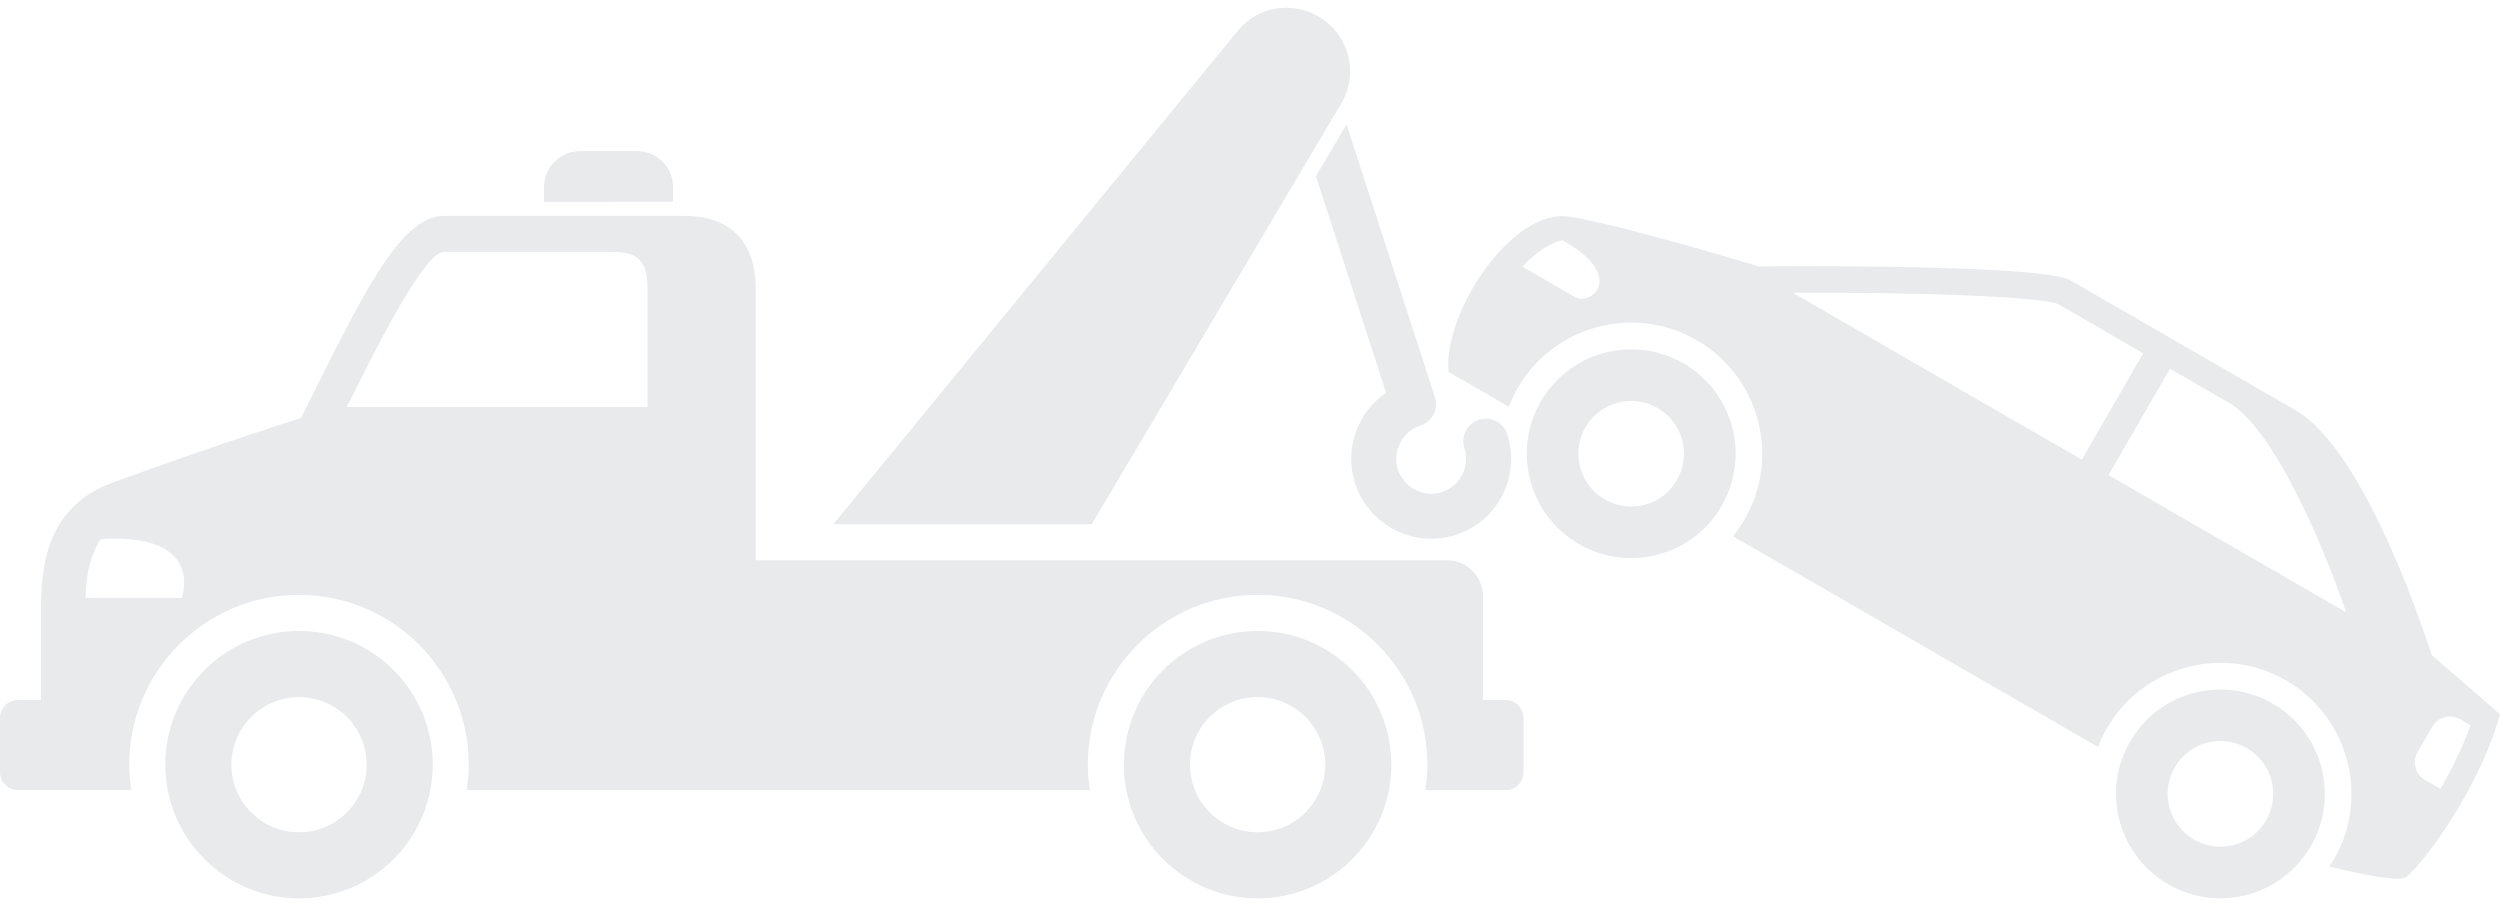<?xml version="1.0" encoding="UTF-8" standalone="no"?><svg xmlns="http://www.w3.org/2000/svg" xmlns:xlink="http://www.w3.org/1999/xlink" fill="#e9eaec" height="11.7" preserveAspectRatio="xMidYMid meet" version="1" viewBox="0.0 -0.1 32.0 11.7" width="32" zoomAndPan="magnify"><g><g id="change1_3"><path d="M3.828,7.976c-0.945,0-1.712,0.766-1.712,1.712c0,0.944,0.767,1.711,1.712,1.711s1.711-0.767,1.711-1.711 C5.539,8.741,4.773,7.976,3.828,7.976z M3.828,10.553c-0.478,0-0.866-0.388-0.866-0.865c0-0.479,0.388-0.865,0.866-0.865 c0.478,0,0.865,0.387,0.865,0.865C4.693,10.165,4.305,10.553,3.828,10.553z" fill="inherit"/></g><g id="change1_4"><path d="M19.271,8.859h-0.289V7.533c0-0.255-0.207-0.462-0.461-0.462H9.674c0-1.479,0-3.108,0-3.462 c0-0.678-0.385-0.946-0.916-0.946c-0.333,0-2.492,0-3.074,0S4.603,3.753,3.854,5.25c0,0-1.026,0.321-2.417,0.829 C0.501,6.421,0.524,7.331,0.524,7.83c0,0.234,0,0.652,0,1.029H0.231C0.104,8.859,0,8.964,0,9.091v0.692 c0,0.128,0.104,0.23,0.231,0.23h1.451C1.666,9.907,1.654,9.799,1.654,9.688c0-1.199,0.975-2.174,2.173-2.174S6,8.488,6,9.688 c0,0.111-0.011,0.22-0.027,0.326h7.978c-0.016-0.106-0.027-0.215-0.027-0.326c0-1.199,0.975-2.174,2.174-2.174 c1.198,0,2.173,0.975,2.173,2.174c0,0.111-0.011,0.22-0.027,0.326h1.027c0.127,0,0.23-0.103,0.23-0.23V9.091 C19.501,8.964,19.398,8.859,19.271,8.859z M2.327,7.553h-1.23c0-0.502,0.192-0.753,0.192-0.753 C2.635,6.717,2.327,7.553,2.327,7.553z M8.289,5.11h-3.85c0.401-0.808,0.993-1.985,1.245-1.985h2.151 c0.34,0,0.454,0.122,0.454,0.484V5.11z" fill="inherit"/></g><g id="change1_5"><path d="M8.616,2.483V2.296c0-0.255-0.207-0.462-0.461-0.462H7.424c-0.255,0-0.461,0.207-0.461,0.462v0.188 C7.609,2.483,8.296,2.483,8.616,2.483z" fill="inherit"/></g><g id="change1_6"><path d="M16.098,7.976c-0.946,0-1.712,0.766-1.712,1.712c0,0.944,0.766,1.711,1.712,1.711c0.945,0,1.711-0.767,1.711-1.711 C17.809,8.741,17.043,7.976,16.098,7.976z M16.098,10.553c-0.479,0-0.866-0.388-0.866-0.865c0-0.479,0.387-0.865,0.866-0.865 c0.478,0,0.865,0.387,0.865,0.865C16.963,10.165,16.575,10.553,16.098,10.553z" fill="inherit"/></g><g><g><g><g id="change1_2"><path d="M21.548,4.551c-0.64-0.369-1.457-0.15-1.826,0.488c-0.369,0.64-0.15,1.456,0.49,1.826 c0.639,0.369,1.456,0.149,1.825-0.489C22.406,5.736,22.187,4.92,21.548,4.551z M20.542,6.293 c-0.324-0.188-0.435-0.6-0.248-0.923s0.6-0.434,0.923-0.247c0.323,0.187,0.434,0.6,0.247,0.923 C21.278,6.369,20.865,6.479,20.542,6.293z" fill="inherit"/></g></g><g><g id="change1_9"><path d="M29.09,8.906c-0.64-0.371-1.457-0.151-1.826,0.487c-0.369,0.64-0.15,1.457,0.49,1.826 c0.639,0.369,1.456,0.149,1.825-0.489C29.948,10.091,29.729,9.273,29.09,8.906z M28.084,10.647 c-0.324-0.188-0.435-0.601-0.248-0.924c0.187-0.323,0.6-0.434,0.924-0.246c0.323,0.186,0.433,0.599,0.247,0.922 C28.82,10.724,28.407,10.833,28.084,10.647z" fill="inherit"/></g></g><g><g id="change1_1"><path d="M32,9.042l-0.876-0.76c0,0-0.805-2.59-1.736-3.128c-0.304-0.175-2.505-1.445-2.884-1.664 C26.124,3.271,22.51,3.31,22.51,3.31s-1.678-0.514-2.417-0.636c-0.738-0.123-1.625,1.237-1.552,1.987l0.773,0.446 c0.031-0.081,0.067-0.162,0.112-0.239c0.463-0.802,1.491-1.076,2.292-0.614c0.801,0.463,1.077,1.491,0.614,2.292 c-0.045,0.077-0.096,0.149-0.151,0.217l4.675,2.699c0.031-0.082,0.067-0.161,0.112-0.239c0.463-0.802,1.491-1.077,2.292-0.614 c0.801,0.462,1.077,1.491,0.614,2.293c-0.019,0.03-0.039,0.06-0.059,0.09c0.404,0.098,0.887,0.198,0.979,0.138 C30.958,11.021,31.724,10.046,32,9.042z M20.159,3.702c-0.208-0.12-0.673-0.389-0.673-0.389 c0.293-0.311,0.511-0.337,0.511-0.337C20.824,3.429,20.368,3.823,20.159,3.702z M26.647,5.784l-3.7-2.137 c1.544-0.006,3.143,0.044,3.398,0.146l1.088,0.629L26.647,5.784z M26.989,5.981l0.787-1.362l0.757,0.438 c0.544,0.313,1.169,1.717,1.498,2.681L26.989,5.981z M31.041,9.884c-0.125-0.073-0.169-0.233-0.096-0.358l0.186-0.322 c0.073-0.127,0.233-0.17,0.359-0.097l0.134,0.076c-0.106,0.289-0.244,0.567-0.386,0.815L31.041,9.884z" fill="inherit"/></g></g></g></g><g id="change1_7"><path d="M13.974,6.61l3.204-5.402c0.207-0.367,0.094-0.823-0.244-1.06c-0.338-0.238-0.806-0.188-1.08,0.133L10.667,6.61H13.974z" fill="inherit"/></g><g id="change1_8"><path d="M19.293,5.459c-0.049-0.152-0.212-0.234-0.363-0.186c-0.152,0.05-0.234,0.212-0.186,0.362 c0.076,0.235-0.053,0.487-0.287,0.563c-0.234,0.075-0.486-0.054-0.563-0.287c-0.076-0.234,0.053-0.487,0.287-0.563 c0.152-0.049,0.235-0.212,0.186-0.364l-1.131-3.491l-0.392,0.662l0.898,2.772c-0.365,0.25-0.54,0.72-0.396,1.161 c0.174,0.536,0.752,0.832,1.289,0.658C19.171,6.574,19.467,5.996,19.293,5.459z" fill="inherit"/></g></g></svg>